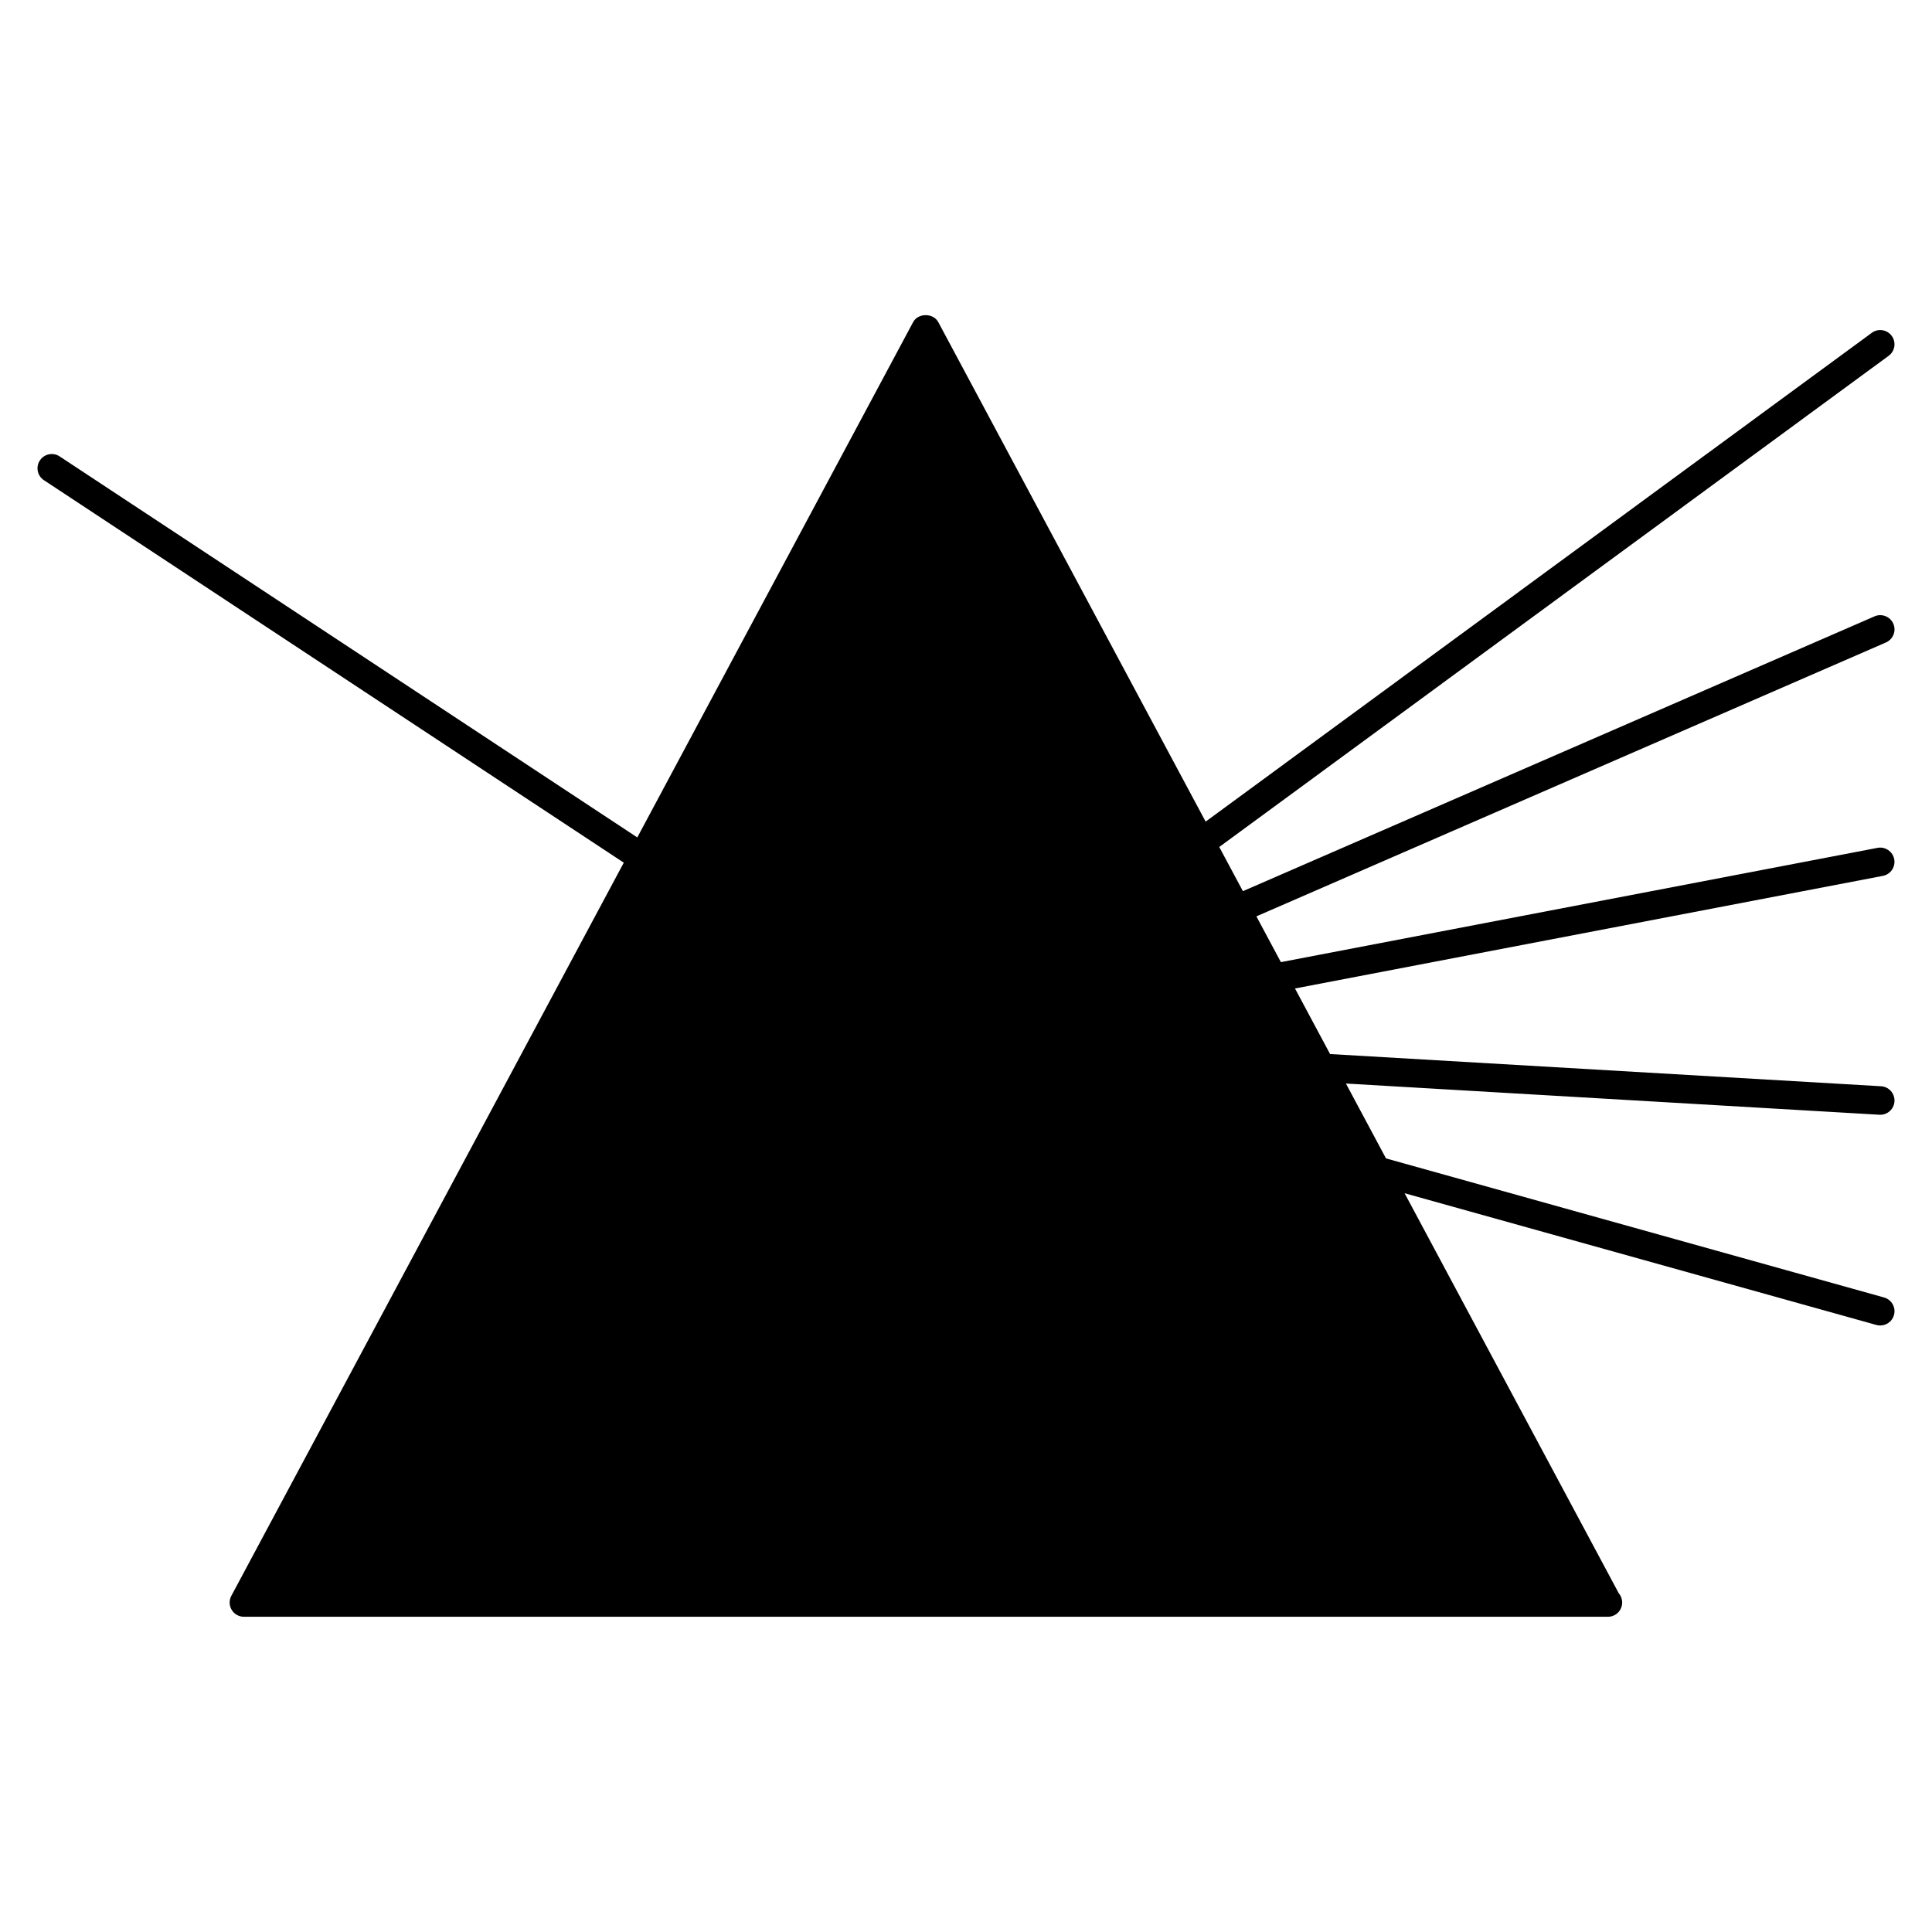 <?xml version="1.0" encoding="UTF-8"?>
<!-- Uploaded to: SVG Repo, www.svgrepo.com, Generator: SVG Repo Mixer Tools -->
<svg fill="#000000" width="800px" height="800px" version="1.1" viewBox="144 144 512 512" xmlns="http://www.w3.org/2000/svg">
 <path d="m642.06 439.42c0.074 0.004 0.152 0.004 0.227 0.004 1.984 0 3.652-1.551 3.769-3.559 0.117-2.086-1.473-3.875-3.551-3.996l-146.02-8.535-9.301-17.375 155.8-29.844c2.051-0.395 3.394-2.371 3.004-4.422-0.395-2.055-2.402-3.387-4.418-3.004l-158.12 30.289-6.492-12.133 166.83-72.582c1.914-0.832 2.793-3.059 1.961-4.973-0.836-1.914-3.074-2.781-4.969-1.953l-167.4 72.832-6.266-11.707 177.4-130.17c1.684-1.234 2.047-3.598 0.812-5.281-1.23-1.676-3.594-2.055-5.281-0.812l-176.54 129.54-70.855-132.38c-1.316-2.453-5.352-2.453-6.66 0l-73.102 136.57-153.09-100.98c-1.742-1.148-4.086-0.664-5.234 1.074-1.148 1.742-0.672 4.086 1.074 5.234l153.67 101.36-104 194.29c-0.629 1.168-0.594 2.586 0.09 3.723 0.684 1.137 1.914 1.832 3.246 1.832h361.37c0.039 0.004 0.074 0.004 0.102 0 2.09 0 3.777-1.691 3.777-3.777 0-0.941-0.336-1.797-0.906-2.457l-56.754-106.01 125.03 34.914c0.344 0.098 0.684 0.137 1.02 0.137 1.652 0 3.176-1.094 3.641-2.762 0.559-2.012-0.613-4.098-2.625-4.66l-132-36.859-10.617-19.84z"/>
</svg>